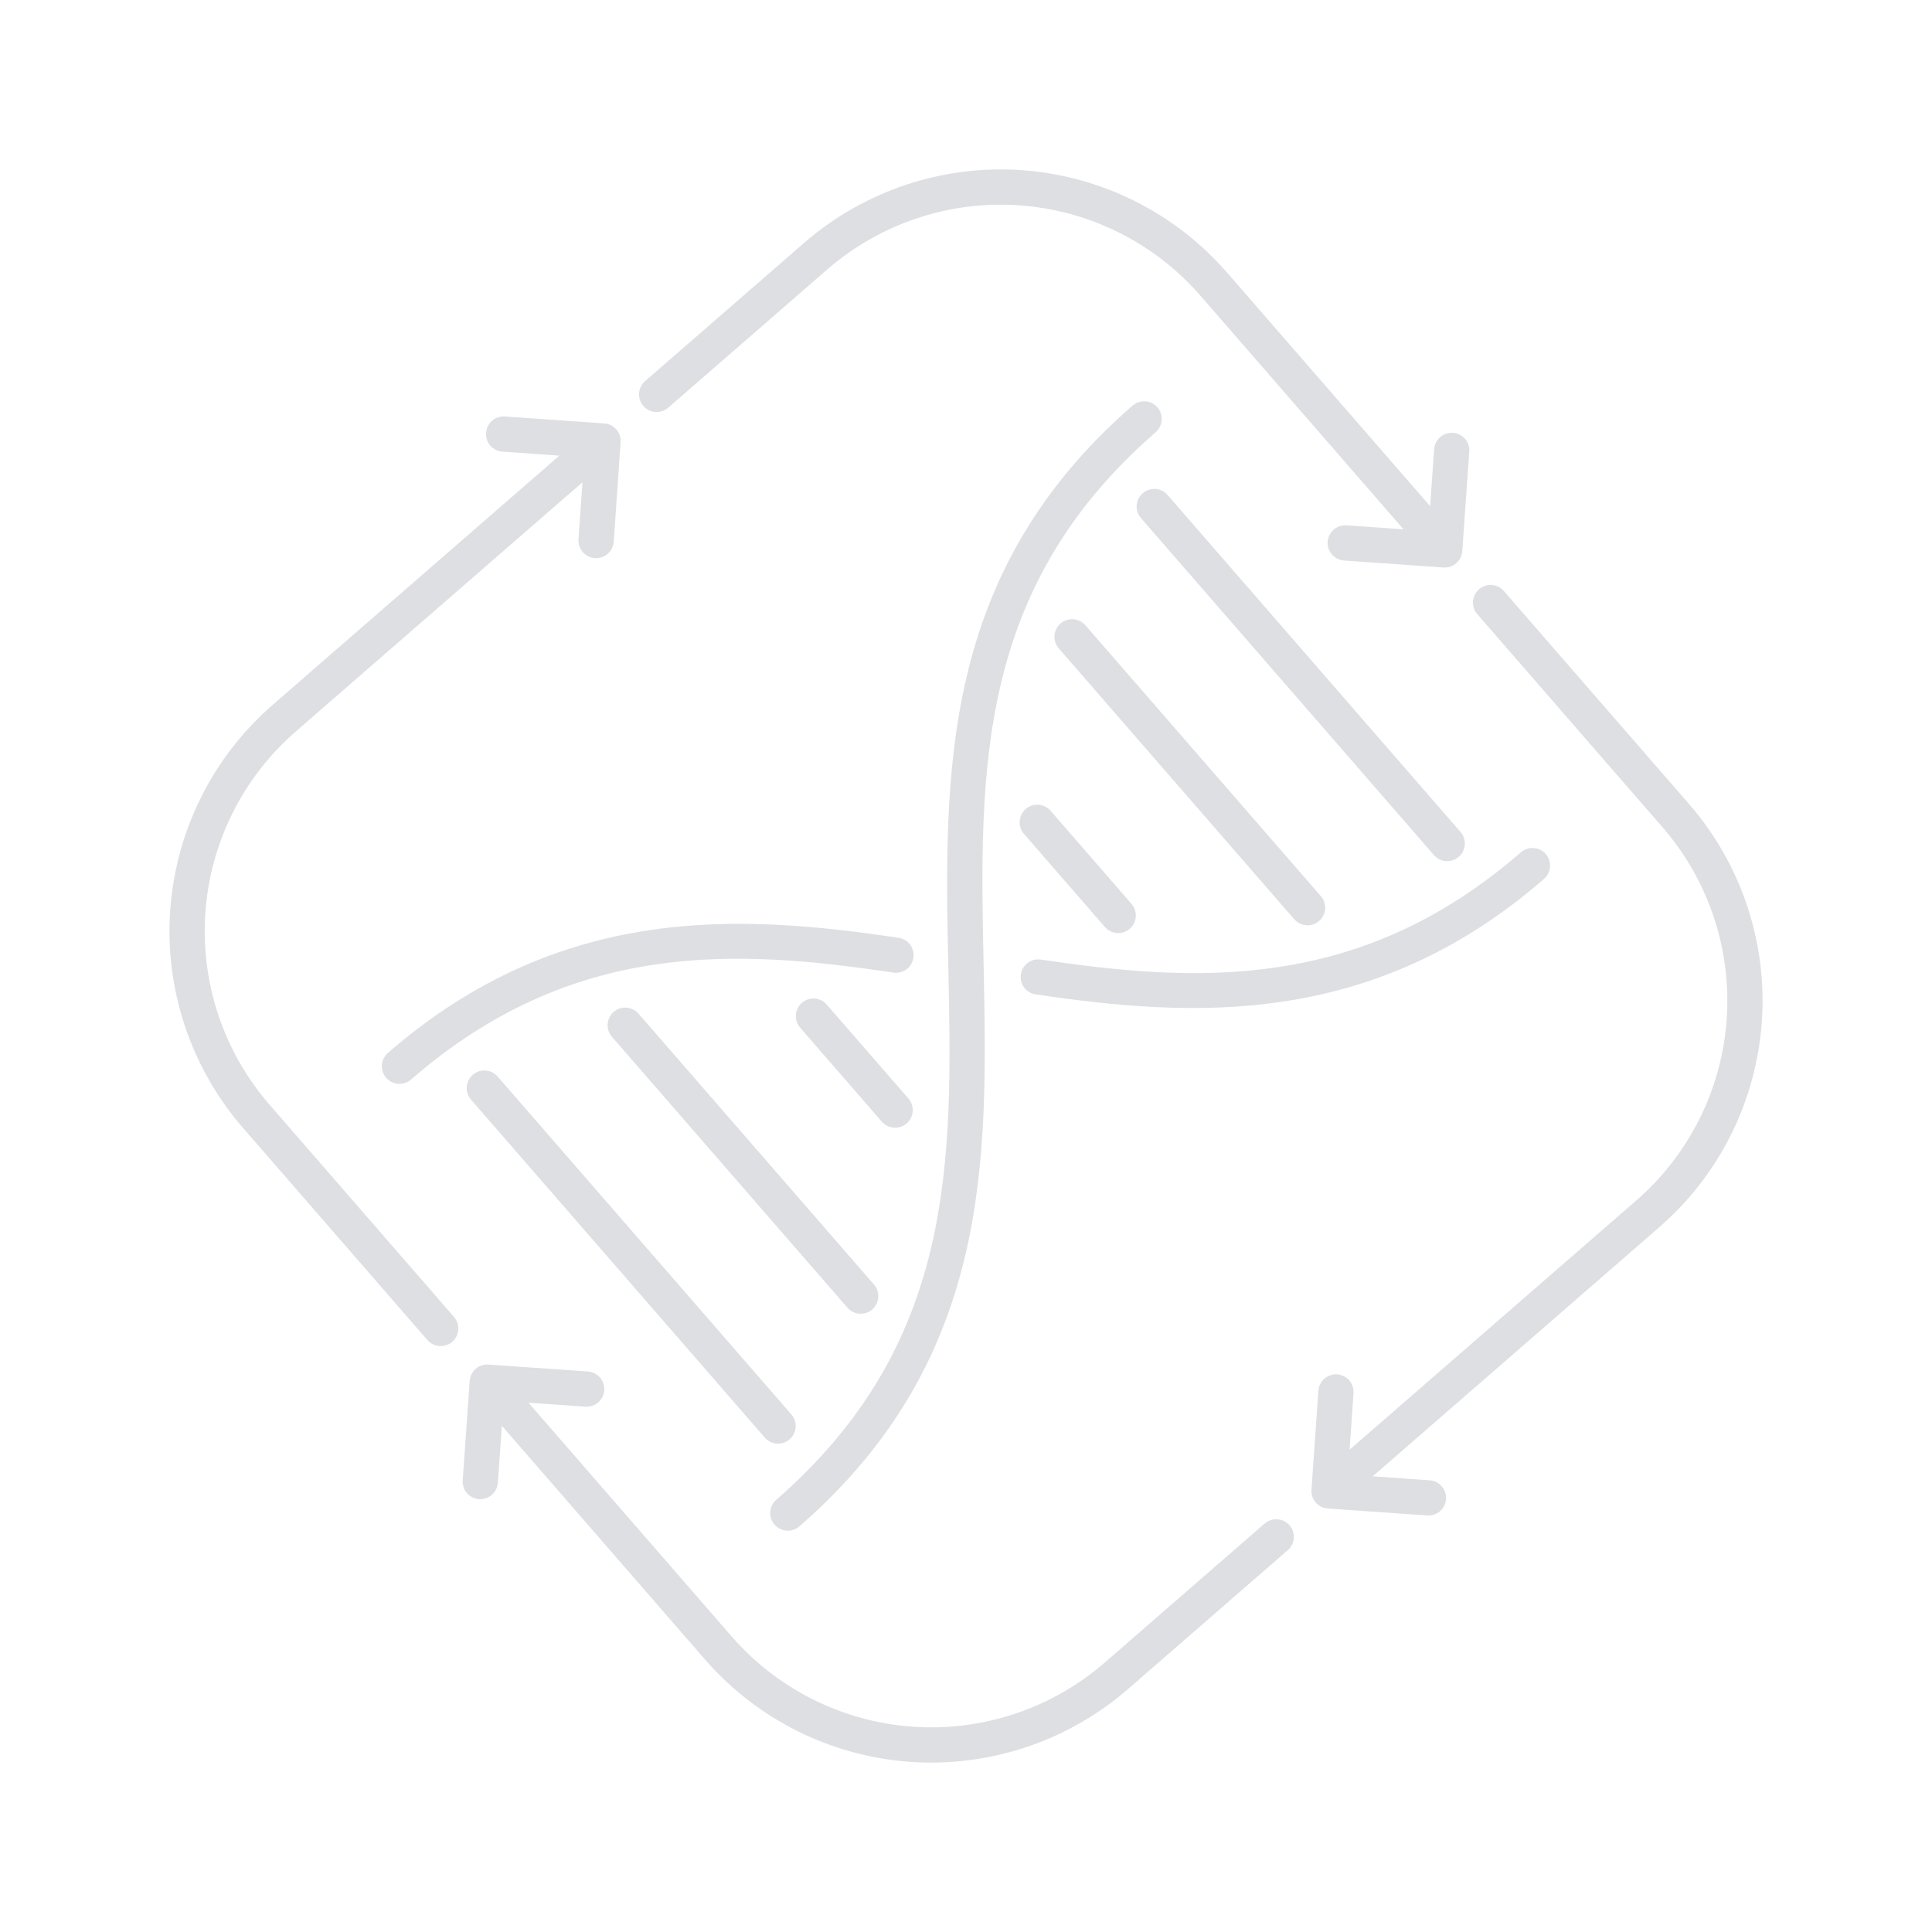 <?xml version="1.0" encoding="utf-8"?>
<svg xmlns="http://www.w3.org/2000/svg" xmlns:xlink="http://www.w3.org/1999/xlink" width="101.612" height="101.612" viewBox="0 0 101.612 101.612">
  <defs>
    <clipPath id="clip-path">
      <path id="Path_19368" data-name="Path 19368" d="M38.081,0a.927.927,0,0,0-.641,1.582l2.125,2.125h-16.3A15.772,15.772,0,0,0,7.512,19.461V30.582a.927.927,0,0,0,1.853,0V19.461a13.918,13.918,0,0,1,13.9-13.9h16.3L37.439,7.686A.927.927,0,0,0,38.75,9l3.707-3.707a.927.927,0,0,0,0-1.311L38.75.271A.924.924,0,0,0,38.108,0Z" transform="translate(-7.512)" fill="#585e70"/>
    </clipPath>
    <clipPath id="clip-path-2">
      <path id="Path_19369" data-name="Path 19369" d="M108.485,91.073v11.121a13.918,13.918,0,0,1-13.9,13.9h-16.3l2.125-2.125a.927.927,0,0,0-1.311-1.311l-3.707,3.707a.927.927,0,0,0,0,1.311l3.707,3.707a.924.924,0,0,0,.642.271h.027a.927.927,0,0,0,.641-1.582l-2.125-2.125h16.3a15.772,15.772,0,0,0,15.755-15.755V91.073a.927.927,0,1,0-1.853,0" transform="translate(-75.122 -90.146)" fill="#585e70"/>
    </clipPath>
    <clipPath id="clip-path-3">
      <path id="Path_19370" data-name="Path 19370" d="M56.569,80.306c-6.288,5.387-13,12.141-13,24.2a.927.927,0,0,0,1.854,0c0-11.273,6.1-17.445,12.355-22.8a.927.927,0,1,0-1.209-1.4" transform="translate(-43.569 -80.08)" fill="#585e70"/>
    </clipPath>
    <clipPath id="clip-path-4">
      <path id="Path_19371" data-name="Path 19371" d="M93.642,23.463c0,11.273-6.1,17.445-12.355,22.8a.927.927,0,0,0,1.209,1.4c6.288-5.387,13-12.142,13-24.2a.927.927,0,0,0-1.854,0" transform="translate(-80.966 -22.536)" fill="#585e70"/>
    </clipPath>
    <clipPath id="clip-path-5">
      <path id="Path_19372" data-name="Path 19372" d="M43.569,23.464c0,13.409,8.084,20.146,15.9,26.662,7.837,6.526,15.236,12.7,15.236,25.235a.927.927,0,0,0,1.854,0c0-13.409-8.084-20.146-15.9-26.662C52.822,42.172,45.423,36,45.423,23.464a.927.927,0,0,0-1.854,0" transform="translate(-43.569 -22.537)" fill="#585e70"/>
    </clipPath>
    <clipPath id="clip-path-6">
      <path id="Path_19373" data-name="Path 19373" d="M69.41,59.342a.927.927,0,0,0,0,1.853h6.552a.927.927,0,0,0,0-1.853Z" transform="translate(-68.483 -59.342)" fill="#585e70"/>
    </clipPath>
    <clipPath id="clip-path-7">
      <path id="Path_19374" data-name="Path 19374" d="M56.923,43.57a.927.927,0,0,0,0,1.853H75.8a.927.927,0,1,0,0-1.853Z" transform="translate(-55.997 -43.57)" fill="#585e70"/>
    </clipPath>
    <clipPath id="clip-path-8">
      <path id="Path_19375" data-name="Path 19375" d="M52.25,27.849a.926.926,0,1,0,0,1.853H75.737a.926.926,0,1,0,0-1.853Z" transform="translate(-51.323 -27.849)" fill="#585e70"/>
    </clipPath>
    <clipPath id="clip-path-9">
      <path id="Path_19376" data-name="Path 19376" d="M52.25,122.4a.927.927,0,1,0,0,1.853H75.737a.927.927,0,1,0,0-1.853Z" transform="translate(-51.323 -122.396)" fill="#585e70"/>
    </clipPath>
    <clipPath id="clip-path-10">
      <path id="Path_19377" data-name="Path 19377" d="M56.923,106.675a.927.927,0,0,0,0,1.853H75.8a.927.927,0,1,0,0-1.853Z" transform="translate(-55.997 -106.675)" fill="#585e70"/>
    </clipPath>
    <clipPath id="clip-path-11">
      <path id="Path_19378" data-name="Path 19378" d="M69.41,90.9a.926.926,0,1,0,0,1.853h6.552a.926.926,0,1,0,0-1.853Z" transform="translate(-68.483 -90.903)" fill="#585e70"/>
    </clipPath>
    <clipPath id="clip-path-12">
      <path id="Path_19379" data-name="Path 19379" d="M3.978,67.881.271,71.588A.924.924,0,0,0,0,72.23v.027a.927.927,0,0,0,1.582.641l2.125-2.125v20a15.772,15.772,0,0,0,15.755,15.755H34.289a.927.927,0,0,0,0-1.853H19.461a13.918,13.918,0,0,1-13.9-13.9v-20L7.685,72.9A.927.927,0,0,0,9,71.588L5.289,67.881a.927.927,0,0,0-1.311,0" transform="translate(0 -67.61)" fill="#585e70"/>
    </clipPath>
    <clipPath id="clip-path-13">
      <path id="Path_19380" data-name="Path 19380" d="M83.561,7.512a.927.927,0,1,0,0,1.853H98.389a13.918,13.918,0,0,1,13.9,13.9v20l-2.125-2.125a.927.927,0,0,0-1.31,1.311l3.707,3.707a.926.926,0,0,0,1.311,0l3.707-3.707a.924.924,0,0,0,.271-.641v-.027a.927.927,0,0,0-1.582-.642l-2.125,2.125v-20A15.772,15.772,0,0,0,98.389,7.512Z" transform="translate(-82.634 -7.512)" fill="#585e70"/>
    </clipPath>
  </defs>
  <g id="Group_17052" data-name="Group 17052" transform="translate(54.554 -2.797) rotate(49)" opacity="0.2">
    <g id="Group_17027" data-name="Group 17027" transform="translate(3.707)">
      <g id="Group_17026" data-name="Group 17026" clip-path="url(#clip-path)">
        <rect id="Rectangle_5592" data-name="Rectangle 5592" width="47.245" height="47.245" transform="translate(-15.754 15.754) rotate(-45)" fill="#585e70"/>
      </g>
    </g>
    <g id="Group_17029" data-name="Group 17029" transform="translate(37.069 44.483)">
      <g id="Group_17028" data-name="Group 17028" clip-path="url(#clip-path-2)">
        <rect id="Rectangle_5593" data-name="Rectangle 5593" width="47.246" height="47.245" transform="translate(-15.845 15.755) rotate(-45)" fill="#585e70"/>
      </g>
    </g>
    <g id="Group_17031" data-name="Group 17031" transform="translate(21.499 39.516)">
      <g id="Group_17030" data-name="Group 17030" clip-path="url(#clip-path-3)">
        <rect id="Rectangle_5594" data-name="Rectangle 5594" width="28.281" height="28.281" transform="translate(-12.678 12.678) rotate(-45)" fill="#585e70"/>
      </g>
    </g>
    <g id="Group_17033" data-name="Group 17033" transform="translate(39.953 11.12)">
      <g id="Group_17032" data-name="Group 17032" clip-path="url(#clip-path-4)">
        <rect id="Rectangle_5595" data-name="Rectangle 5595" width="28.36" height="28.36" transform="translate(-12.843 12.734) rotate(-45)" fill="#585e70"/>
      </g>
    </g>
    <g id="Group_17035" data-name="Group 17035" transform="translate(21.499 11.121)">
      <g id="Group_17034" data-name="Group 17034" clip-path="url(#clip-path-5)">
        <rect id="Rectangle_5596" data-name="Rectangle 5596" width="61.337" height="61.337" transform="matrix(0.707, -0.707, 0.707, 0.707, -26.875, 26.875)" fill="#585e70"/>
      </g>
    </g>
    <g id="Group_17037" data-name="Group 17037" transform="translate(33.793 29.283)">
      <g id="Group_17036" data-name="Group 17036" clip-path="url(#clip-path-6)">
        <rect id="Rectangle_5597" data-name="Rectangle 5597" width="7.254" height="7.254" transform="translate(-0.927 0.927) rotate(-45)" fill="#585e70"/>
      </g>
    </g>
    <g id="Group_17039" data-name="Group 17039" transform="translate(27.632 21.5)">
      <g id="Group_17038" data-name="Group 17038" clip-path="url(#clip-path-7)">
        <rect id="Rectangle_5598" data-name="Rectangle 5598" width="15.968" height="15.968" transform="translate(-0.927 0.927) rotate(-45)" fill="#585e70"/>
      </g>
    </g>
    <g id="Group_17041" data-name="Group 17041" transform="translate(25.326 13.742)">
      <g id="Group_17040" data-name="Group 17040" clip-path="url(#clip-path-8)">
        <rect id="Rectangle_5599" data-name="Rectangle 5599" width="19.229" height="19.229" transform="translate(-0.927 0.926) rotate(-45)" fill="#585e70"/>
      </g>
    </g>
    <g id="Group_17043" data-name="Group 17043" transform="translate(25.326 60.397)">
      <g id="Group_17042" data-name="Group 17042" clip-path="url(#clip-path-9)">
        <rect id="Rectangle_5600" data-name="Rectangle 5600" width="19.229" height="19.229" transform="translate(-0.927 0.927) rotate(-45)" fill="#585e70"/>
      </g>
    </g>
    <g id="Group_17045" data-name="Group 17045" transform="translate(27.632 52.639)">
      <g id="Group_17044" data-name="Group 17044" clip-path="url(#clip-path-10)">
        <rect id="Rectangle_5601" data-name="Rectangle 5601" width="15.968" height="15.968" transform="translate(-0.927 0.927) rotate(-45)" fill="#585e70"/>
      </g>
    </g>
    <g id="Group_17047" data-name="Group 17047" transform="translate(33.793 44.857)">
      <g id="Group_17046" data-name="Group 17046" clip-path="url(#clip-path-11)">
        <rect id="Rectangle_5602" data-name="Rectangle 5602" width="7.254" height="7.254" transform="translate(-0.926 0.926) rotate(-45)" fill="#585e70"/>
      </g>
    </g>
    <g id="Group_17049" data-name="Group 17049" transform="translate(0 33.362)">
      <g id="Group_17048" data-name="Group 17048" clip-path="url(#clip-path-12)">
        <rect id="Rectangle_5603" data-name="Rectangle 5603" width="52.424" height="52.424" transform="translate(-19.461 19.461) rotate(-45)" fill="#585e70"/>
      </g>
    </g>
    <g id="Group_17051" data-name="Group 17051" transform="translate(40.776 3.707)">
      <g id="Group_17050" data-name="Group 17050" clip-path="url(#clip-path-13)">
        <rect id="Rectangle_5604" data-name="Rectangle 5604" width="52.488" height="52.488" transform="translate(-19.507 19.507) rotate(-45)" fill="#585e70"/>
      </g>
    </g>
  </g>
</svg>
